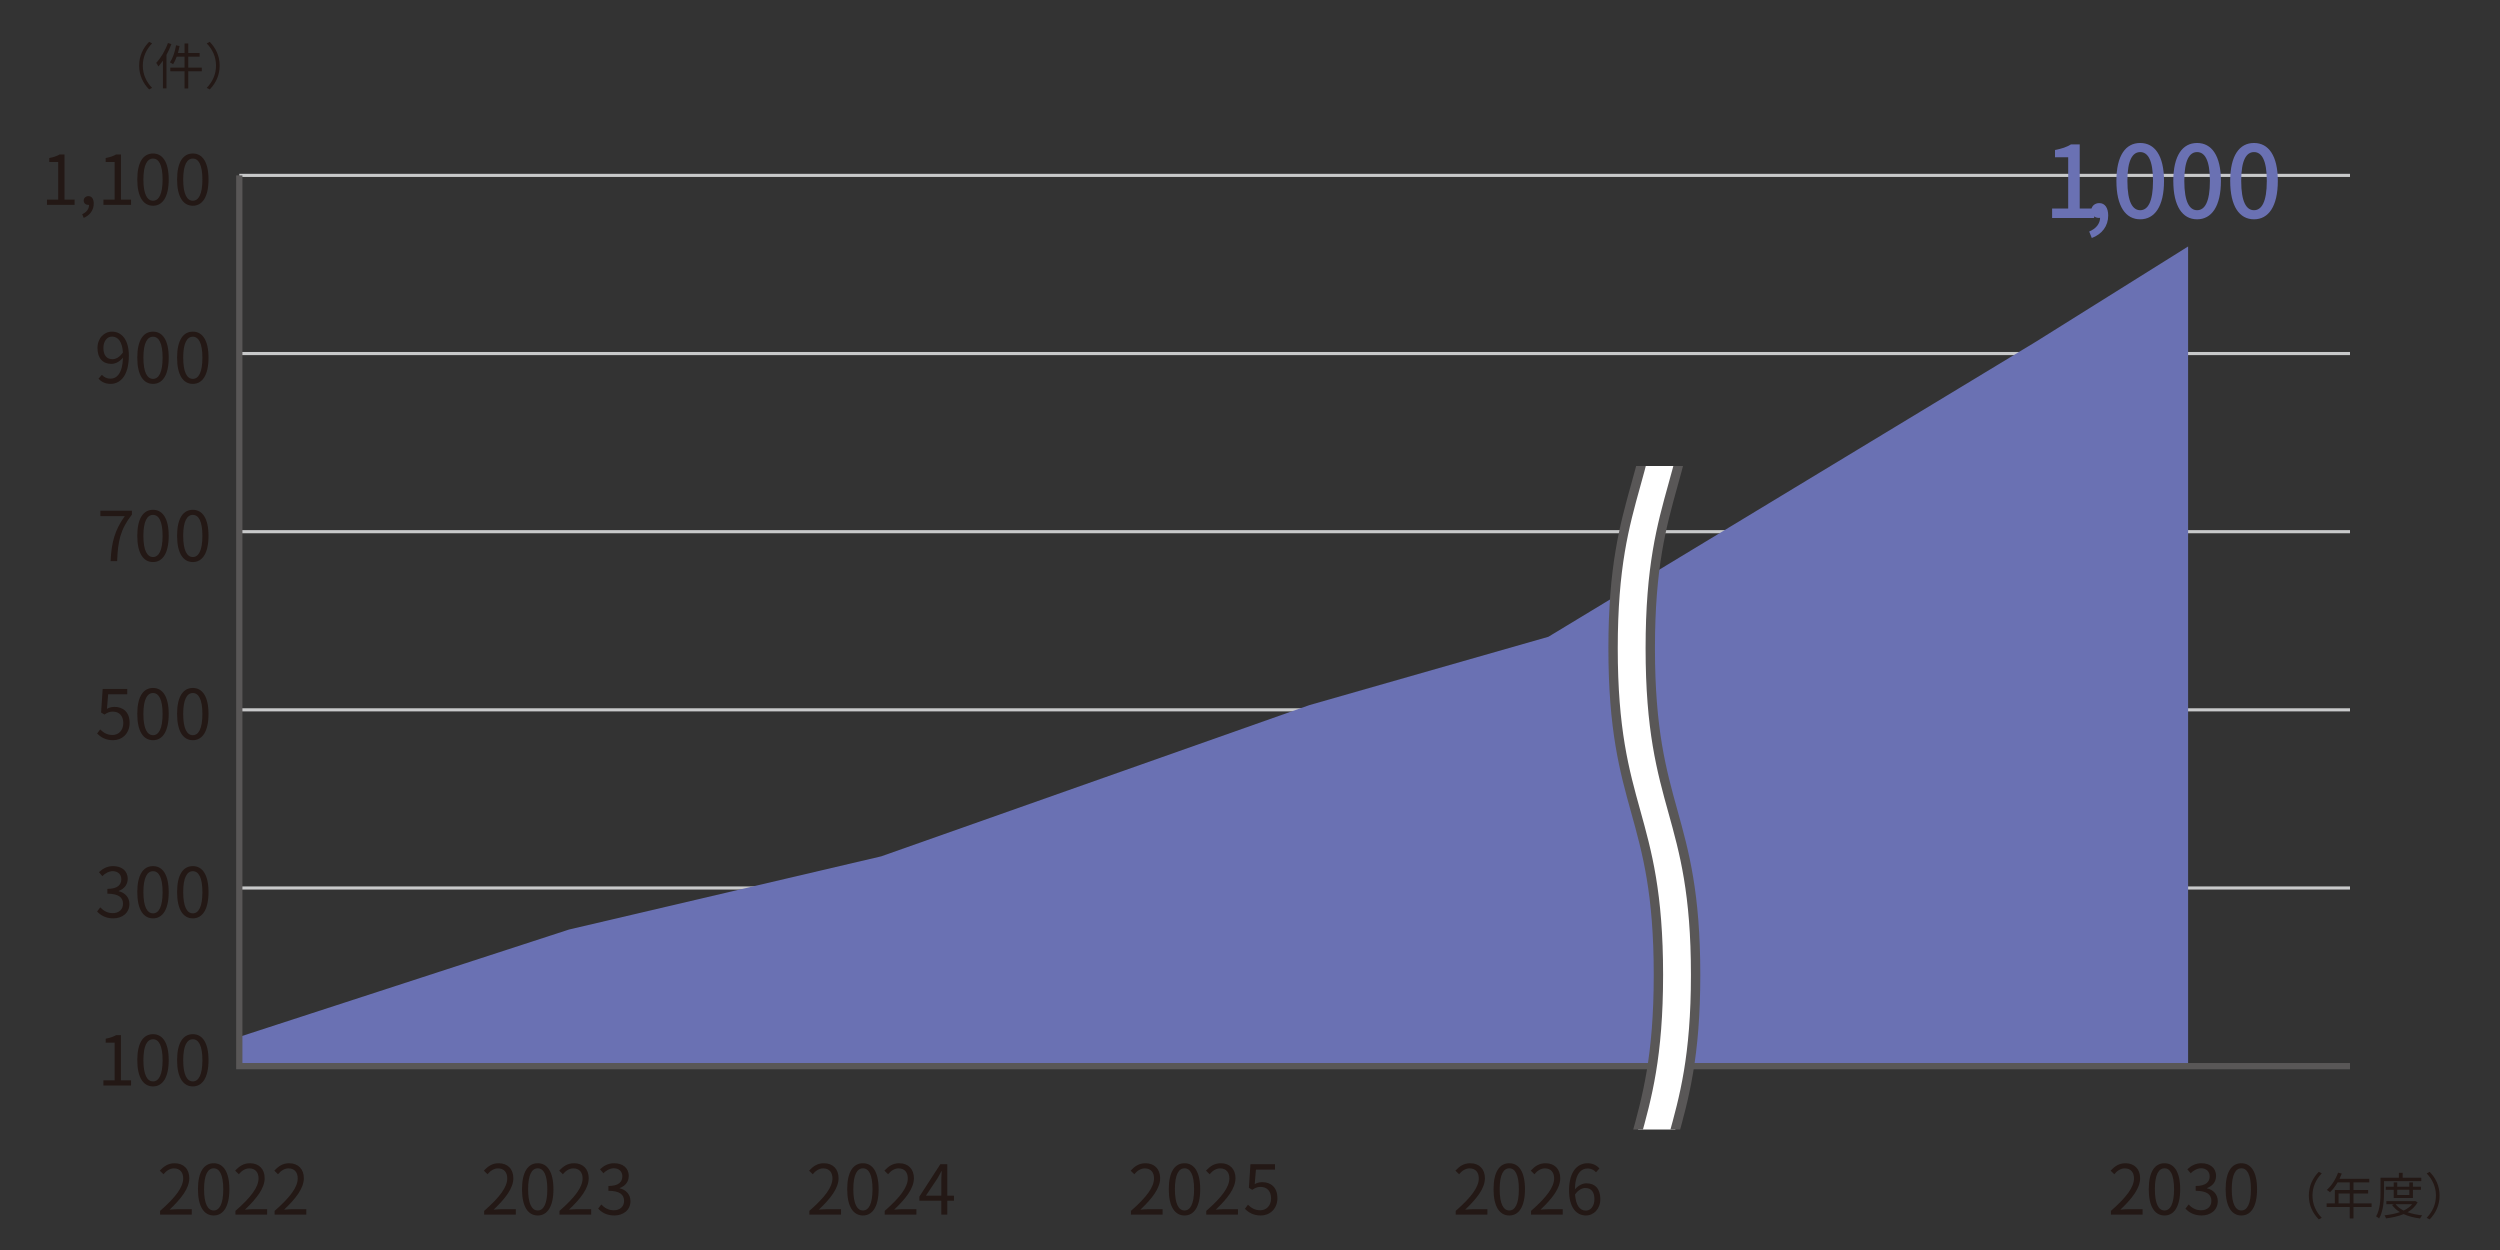 <svg viewBox="0 0 400 200" xmlns="http://www.w3.org/2000/svg" xmlns:xlink="http://www.w3.org/1999/xlink"><rect x="0" y="0" width="400" height="200" fill="#333333" stroke="none"/><clipPath id="a"><path d="m254.774 74.563h20.833v106.167h-20.833z"/></clipPath><path d="m7.517 31.94h1.793v-6.018h-1.43v-.639c.715-.132 1.232-.319 1.672-.572h.77v7.229h1.617v.836h-4.422z" fill="#231815"/><path d="m13.152 34.272c.682-.297 1.089-.825 1.1-1.496-.044.011-.077.011-.121.011-.385 0-.737-.242-.737-.704 0-.429.352-.704.759-.704.528 0 .847.451.847 1.188 0 1.056-.616 1.881-1.606 2.299z" fill="#231815"/><path d="m16.548 31.94h1.793v-6.018h-1.43v-.639c.715-.132 1.232-.319 1.672-.572h.77v7.229h1.617v.836h-4.422z" fill="#231815"/><path d="m21.966 28.717c0-2.806.979-4.158 2.52-4.158 1.529 0 2.508 1.364 2.508 4.158s-.979 4.202-2.508 4.202c-1.541 0-2.52-1.396-2.52-4.202zm4.049 0c0-2.354-.616-3.345-1.529-3.345-.924 0-1.541.99-1.541 3.345 0 2.376.616 3.399 1.541 3.399.913 0 1.529-1.023 1.529-3.399z" fill="#231815"/><path d="m28.335 28.717c0-2.806.979-4.158 2.52-4.158 1.529 0 2.508 1.364 2.508 4.158s-.979 4.202-2.508 4.202c-1.541 0-2.52-1.396-2.52-4.202zm4.049 0c0-2.354-.616-3.345-1.529-3.345-.924 0-1.541.99-1.541 3.345 0 2.376.616 3.399 1.541 3.399.913 0 1.529-1.023 1.529-3.399z" fill="#231815"/><path d="m22.265 10.502c0-1.56.631-2.831 1.591-3.806l.48.247c-.919.952-1.487 2.135-1.487 3.559s.568 2.606 1.487 3.558l-.48.248c-.959-.976-1.591-2.247-1.591-3.806z" fill="#231815"/><path d="m27.427 7.056c-.224.584-.488 1.176-.792 1.727v5.357h-.567v-4.438c-.232.344-.488.655-.736.936-.056-.144-.232-.448-.335-.584.743-.775 1.447-1.967 1.871-3.174l.56.176zm4.861 4.341h-2.167v2.758h-.592v-2.758h-2.279v-.584h2.279v-1.751h-1.255c-.168.464-.36.88-.576 1.216-.112-.089-.36-.232-.512-.305.472-.655.8-1.694.983-2.727l.56.12c-.072.376-.16.752-.264 1.111h1.063v-1.526h.592v1.526h1.823v.584h-1.823v1.751h2.167v.584z" fill="#231815"/><path d="m35.146 10.502c0 1.559-.631 2.83-1.591 3.806l-.48-.248c.919-.951 1.487-2.135 1.487-3.558s-.568-2.606-1.487-3.559l.48-.247c.959.975 1.591 2.246 1.591 3.806z" fill="#231815"/><path d="m369.413 191.298c0-1.56.632-2.831 1.592-3.807l.479.248c-.92.952-1.487 2.135-1.487 3.559s.567 2.606 1.487 3.558l-.479.248c-.96-.976-1.592-2.247-1.592-3.806z" fill="#231815"/><path d="m379.452 193.12h-2.895v1.831h-.6v-1.831h-3.693v-.575h1.311v-2.143h2.383v-1.216h-1.942c-.36.616-.784 1.159-1.216 1.575-.112-.096-.359-.296-.512-.376.752-.655 1.423-1.687 1.799-2.758l.6.144c-.111.28-.239.567-.367.84h4.765v.575h-2.526v1.216h2.343v.56h-2.343v1.583h2.895v.575zm-3.494-.575v-1.583h-1.791v1.583z" fill="#231815"/><path d="m381.445 188.979v1.743c0 1.231-.096 3.03-.783 4.238-.104-.104-.352-.272-.487-.336.655-1.136.711-2.751.711-3.902v-2.286h2.935v-.784h.607v.784h2.982v.543zm5.366 3.382c-.359.688-.919 1.199-1.607 1.591.696.248 1.496.416 2.352.504-.128.12-.28.352-.344.504-.976-.128-1.871-.353-2.631-.704-.848.352-1.823.567-2.814.688-.04-.144-.16-.367-.248-.495.863-.088 1.711-.248 2.463-.512-.512-.305-.936-.688-1.256-1.144l.32-.12h-1.231v-.487h4.518l.104-.024.376.2zm-3.822-.679v-1.319h-1.271v-.488h1.271v-.695h.567v.695h1.935v-.695h.576v.695h1.287v.488h-1.287v1.319zm.304.991c.304.408.751.743 1.295 1.016.552-.264 1.023-.592 1.352-1.016h-2.646zm.264-2.311v.84h1.935v-.84z" fill="#231815"/><path d="m390.333 191.298c0 1.559-.632 2.83-1.591 3.806l-.479-.248c.919-.951 1.487-2.135 1.487-3.558s-.568-2.606-1.487-3.559l.479-.248c.959.976 1.591 2.247 1.591 3.807z" fill="#231815"/><path d="m376 28.062h-337.712" fill="none" stroke="#c8c9ca" stroke-miterlimit="10" stroke-width=".5"/><g fill="#231815"><path d="m16.301 59.971c.341.386.836.616 1.354.616 1.045 0 1.947-.857 2.024-3.366-.484.605-1.177 1.001-1.859 1.001-1.342 0-2.223-.869-2.223-2.541 0-1.562 1.056-2.618 2.311-2.618 1.551 0 2.707 1.275 2.707 3.839 0 3.268-1.408 4.521-2.927 4.521-.869 0-1.485-.352-1.936-.824l.55-.628zm3.366-3.575c-.11-1.661-.726-2.541-1.76-2.541-.77 0-1.364.726-1.364 1.826 0 1.089.484 1.793 1.441 1.793.539 0 1.144-.308 1.683-1.078z"/><path d="m21.966 57.221c0-2.806.979-4.158 2.52-4.158 1.529 0 2.508 1.364 2.508 4.158s-.979 4.202-2.508 4.202c-1.541 0-2.52-1.396-2.52-4.202zm4.049 0c0-2.354-.616-3.345-1.529-3.345-.924 0-1.541.99-1.541 3.345 0 2.376.616 3.399 1.541 3.399.913 0 1.529-1.023 1.529-3.399z"/><path d="m28.335 57.221c0-2.806.979-4.158 2.52-4.158 1.529 0 2.508 1.364 2.508 4.158s-.979 4.202-2.508 4.202c-1.541 0-2.52-1.396-2.52-4.202zm4.049 0c0-2.354-.616-3.345-1.529-3.345-.924 0-1.541.99-1.541 3.345 0 2.376.616 3.399 1.541 3.399.913 0 1.529-1.023 1.529-3.399z"/><path d="m19.965 82.58h-3.906v-.858h5.05v.605c-1.893 2.432-2.244 4.302-2.365 7.459h-1.045c.132-3.059.693-5.006 2.267-7.206z"/><path d="m21.965 85.727c0-2.806.979-4.158 2.52-4.158 1.529 0 2.508 1.364 2.508 4.158s-.979 4.202-2.508 4.202c-1.541 0-2.52-1.396-2.52-4.202zm4.049 0c0-2.354-.616-3.345-1.529-3.345-.924 0-1.541.99-1.541 3.345 0 2.376.616 3.399 1.541 3.399.913 0 1.529-1.023 1.529-3.399z"/><path d="m28.334 85.727c0-2.806.979-4.158 2.52-4.158 1.529 0 2.508 1.364 2.508 4.158s-.979 4.202-2.508 4.202c-1.541 0-2.52-1.396-2.52-4.202zm4.049 0c0-2.354-.616-3.345-1.529-3.345-.924 0-1.541.99-1.541 3.345 0 2.376.616 3.399 1.541 3.399.913 0 1.529-1.023 1.529-3.399z"/><path d="m15.536 117.366.495-.66c.462.462 1.045.891 1.98.891.946 0 1.716-.726 1.716-1.903 0-1.155-.66-1.837-1.672-1.837-.539 0-.88.165-1.342.473l-.539-.33.253-3.773h3.928v.858h-3.048l-.198 2.332c.352-.197.715-.318 1.199-.318 1.342 0 2.431.792 2.431 2.563s-1.276 2.771-2.64 2.771c-1.254 0-2.024-.527-2.563-1.066z"/><path d="m21.965 114.23c0-2.806.979-4.158 2.52-4.158 1.529 0 2.508 1.364 2.508 4.158s-.979 4.202-2.508 4.202c-1.541 0-2.52-1.396-2.52-4.202zm4.049 0c0-2.354-.616-3.345-1.529-3.345-.924 0-1.541.99-1.541 3.345 0 2.376.616 3.399 1.541 3.399.913 0 1.529-1.023 1.529-3.399z"/><path d="m28.334 114.23c0-2.806.979-4.158 2.52-4.158 1.529 0 2.508 1.364 2.508 4.158s-.979 4.202-2.508 4.202c-1.541 0-2.52-1.396-2.52-4.202zm4.049 0c0-2.354-.616-3.345-1.529-3.345-.924 0-1.541.99-1.541 3.345 0 2.376.616 3.399 1.541 3.399.913 0 1.529-1.023 1.529-3.399z"/><path d="m15.536 145.839.506-.66c.473.495 1.089.924 2.002.924.957 0 1.639-.572 1.639-1.496 0-.968-.649-1.617-2.508-1.617v-.77c1.661 0 2.233-.672 2.233-1.541 0-.781-.528-1.275-1.364-1.298-.649.022-1.221.352-1.672.803l-.539-.638c.605-.562 1.32-.968 2.255-.968 1.353 0 2.343.726 2.343 2.023 0 .979-.583 1.629-1.441 1.947v.045c.957.22 1.716.945 1.716 2.046 0 1.441-1.155 2.299-2.585 2.299-1.265 0-2.057-.527-2.585-1.1z"/><path d="m21.966 142.736c0-2.806.979-4.158 2.52-4.158 1.529 0 2.508 1.364 2.508 4.158s-.979 4.202-2.508 4.202c-1.541 0-2.52-1.396-2.52-4.202zm4.049 0c0-2.354-.616-3.345-1.529-3.345-.924 0-1.541.99-1.541 3.345 0 2.376.616 3.399 1.541 3.399.913 0 1.529-1.023 1.529-3.399z"/><path d="m28.335 142.736c0-2.806.979-4.158 2.52-4.158 1.529 0 2.508 1.364 2.508 4.158s-.979 4.202-2.508 4.202c-1.541 0-2.52-1.396-2.52-4.202zm4.049 0c0-2.354-.616-3.345-1.529-3.345-.924 0-1.541.99-1.541 3.345 0 2.376.616 3.399 1.541 3.399.913 0 1.529-1.023 1.529-3.399z"/><path d="m232.91 193.742c2.53-2.212 3.696-3.818 3.696-5.204 0-.924-.484-1.596-1.485-1.596-.66 0-1.232.407-1.672.936l-.583-.572c.66-.715 1.353-1.188 2.376-1.188 1.441 0 2.344.945 2.344 2.387 0 1.606-1.266 3.246-3.158 5.039.418-.033.913-.077 1.32-.077h2.233v.869h-5.071z"/><path d="m238.968 190.276c0-2.806.979-4.158 2.52-4.158 1.529 0 2.508 1.364 2.508 4.158s-.979 4.202-2.508 4.202c-1.54 0-2.52-1.396-2.52-4.202zm4.049 0c0-2.354-.616-3.345-1.529-3.345-.924 0-1.54.99-1.54 3.345 0 2.376.616 3.399 1.54 3.399.913 0 1.529-1.023 1.529-3.399z"/><path d="m244.965 193.742c2.53-2.212 3.696-3.818 3.696-5.204 0-.924-.484-1.596-1.485-1.596-.66 0-1.232.407-1.672.936l-.583-.572c.66-.715 1.353-1.188 2.376-1.188 1.441 0 2.344.945 2.344 2.387 0 1.606-1.266 3.246-3.158 5.039.418-.033.913-.077 1.32-.077h2.233v.869h-5.071z"/><path d="m255.361 187.57c-.319-.386-.803-.616-1.298-.616-1.101 0-2.035.847-2.08 3.355.495-.605 1.199-.979 1.838-.979 1.364 0 2.233.848 2.233 2.53 0 1.562-1.057 2.618-2.311 2.618-1.551 0-2.695-1.331-2.695-3.993 0-3.157 1.419-4.367 2.981-4.367.836 0 1.441.352 1.881.824l-.55.628zm-.253 4.29c0-1.089-.474-1.782-1.452-1.782-.506 0-1.122.286-1.65 1.034.121 1.673.727 2.586 1.738 2.586.771 0 1.364-.737 1.364-1.838z"/><path d="m337.743 193.742c2.53-2.212 3.696-3.818 3.696-5.204 0-.924-.484-1.596-1.485-1.596-.66 0-1.232.407-1.672.936l-.583-.572c.66-.715 1.353-1.188 2.376-1.188 1.441 0 2.344.945 2.344 2.387 0 1.606-1.266 3.246-3.158 5.039.418-.033.913-.077 1.32-.077h2.233v.869h-5.071z"/><path d="m343.801 190.276c0-2.806.979-4.158 2.52-4.158 1.529 0 2.508 1.364 2.508 4.158s-.979 4.202-2.508 4.202c-1.54 0-2.52-1.396-2.52-4.202zm4.049 0c0-2.354-.616-3.345-1.529-3.345-.924 0-1.54.99-1.54 3.345 0 2.376.616 3.399 1.54 3.399.913 0 1.529-1.023 1.529-3.399z"/><path d="m349.672 193.379.506-.66c.473.495 1.089.924 2.002.924.957 0 1.64-.572 1.64-1.496 0-.968-.649-1.617-2.509-1.617v-.771c1.661 0 2.233-.671 2.233-1.54 0-.781-.528-1.276-1.364-1.298-.648.021-1.221.352-1.672.803l-.539-.638c.604-.562 1.32-.968 2.255-.968 1.354 0 2.344.726 2.344 2.023 0 .979-.583 1.629-1.441 1.947v.045c.957.22 1.717.945 1.717 2.046 0 1.441-1.155 2.299-2.586 2.299-1.265 0-2.058-.527-2.585-1.1z"/><path d="m356.101 190.276c0-2.806.979-4.158 2.52-4.158 1.529 0 2.508 1.364 2.508 4.158s-.979 4.202-2.508 4.202c-1.54 0-2.52-1.396-2.52-4.202zm4.048 0c0-2.354-.616-3.345-1.529-3.345-.924 0-1.54.99-1.54 3.345 0 2.376.616 3.399 1.54 3.399.913 0 1.529-1.023 1.529-3.399z"/><path d="m129.495 193.742c2.53-2.212 3.696-3.818 3.696-5.204 0-.924-.484-1.596-1.485-1.596-.66 0-1.232.407-1.672.936l-.583-.572c.66-.715 1.353-1.188 2.376-1.188 1.441 0 2.344.945 2.344 2.387 0 1.606-1.266 3.246-3.158 5.039.418-.033.913-.077 1.32-.077h2.233v.869h-5.071z"/><path d="m135.553 190.276c0-2.806.979-4.158 2.52-4.158 1.529 0 2.508 1.364 2.508 4.158s-.979 4.202-2.508 4.202c-1.54 0-2.52-1.396-2.52-4.202zm4.049 0c0-2.354-.616-3.345-1.529-3.345-.924 0-1.54.99-1.54 3.345 0 2.376.616 3.399 1.54 3.399.913 0 1.529-1.023 1.529-3.399z"/><path d="m141.55 193.742c2.53-2.212 3.696-3.818 3.696-5.204 0-.924-.484-1.596-1.485-1.596-.66 0-1.232.407-1.672.936l-.583-.572c.66-.715 1.353-1.188 2.376-1.188 1.441 0 2.344.945 2.344 2.387 0 1.606-1.266 3.246-3.158 5.039.418-.033.913-.077 1.32-.077h2.233v.869h-5.071z"/><path d="m152.634 192.113h-1.067v2.223h-.957v-2.223h-3.51v-.66l3.355-5.182h1.111v5.039h1.067v.803zm-2.025-.802v-2.476c0-.396.044-1.045.066-1.463h-.044c-.198.396-.419.792-.649 1.188l-1.837 2.75h2.464z"/><path d="m77.461 193.742c2.531-2.212 3.697-3.818 3.697-5.204 0-.924-.484-1.596-1.485-1.596-.66 0-1.232.407-1.673.936l-.583-.572c.66-.715 1.354-1.188 2.377-1.188 1.441 0 2.343.945 2.343 2.387 0 1.606-1.265 3.246-3.157 5.039.418-.033.913-.077 1.32-.077h2.233v.869h-5.072z"/><path d="m83.521 190.276c0-2.806.979-4.158 2.52-4.158 1.529 0 2.508 1.364 2.508 4.158s-.979 4.202-2.508 4.202c-1.541 0-2.52-1.396-2.52-4.202zm4.048 0c0-2.354-.616-3.345-1.529-3.345-.925 0-1.541.99-1.541 3.345 0 2.376.616 3.399 1.541 3.399.913 0 1.529-1.023 1.529-3.399z"/><path d="m89.518 193.742c2.53-2.212 3.696-3.818 3.696-5.204 0-.924-.484-1.596-1.485-1.596-.66 0-1.231.407-1.672.936l-.583-.572c.66-.715 1.354-1.188 2.376-1.188 1.441 0 2.344.945 2.344 2.387 0 1.606-1.266 3.246-3.157 5.039.418-.033.913-.077 1.319-.077h2.233v.869h-5.071z"/><path d="m95.702 193.379.507-.66c.473.495 1.089.924 2.002.924.957 0 1.64-.572 1.64-1.496 0-.968-.649-1.617-2.509-1.617v-.771c1.661 0 2.233-.671 2.233-1.54 0-.781-.528-1.276-1.364-1.298-.649.021-1.221.352-1.672.803l-.539-.638c.604-.562 1.319-.968 2.255-.968 1.354 0 2.344.726 2.344 2.023 0 .979-.583 1.629-1.441 1.947v.045c.957.22 1.716.945 1.716 2.046 0 1.441-1.155 2.299-2.585 2.299-1.266 0-2.058-.527-2.586-1.1z"/><path d="m25.614 193.742c2.531-2.212 3.697-3.818 3.697-5.204 0-.924-.484-1.596-1.485-1.596-.66 0-1.232.407-1.672.936l-.583-.572c.66-.715 1.354-1.188 2.376-1.188 1.441 0 2.343.945 2.343 2.387 0 1.606-1.265 3.246-3.157 5.039.418-.033.913-.077 1.32-.077h2.233v.869h-5.072z"/><path d="m31.673 190.276c0-2.806.979-4.158 2.52-4.158 1.529 0 2.508 1.364 2.508 4.158s-.979 4.202-2.508 4.202c-1.541 0-2.52-1.396-2.52-4.202zm4.049 0c0-2.354-.616-3.345-1.529-3.345-.924 0-1.541.99-1.541 3.345 0 2.376.616 3.399 1.541 3.399.913 0 1.529-1.023 1.529-3.399z"/><path d="m37.67 193.742c2.531-2.212 3.697-3.818 3.697-5.204 0-.924-.484-1.596-1.485-1.596-.66 0-1.232.407-1.672.936l-.583-.572c.66-.715 1.354-1.188 2.376-1.188 1.441 0 2.344.945 2.344 2.387 0 1.606-1.266 3.246-3.158 5.039.418-.033.913-.077 1.32-.077h2.233v.869h-5.072z"/><path d="m43.939 193.742c2.53-2.212 3.696-3.818 3.696-5.204 0-.924-.484-1.596-1.485-1.596-.66 0-1.231.407-1.672.936l-.583-.572c.66-.715 1.354-1.188 2.376-1.188 1.441 0 2.344.945 2.344 2.387 0 1.606-1.266 3.246-3.157 5.039.418-.033.913-.077 1.319-.077h2.233v.869h-5.071z"/><path d="m180.947 193.742c2.53-2.212 3.696-3.818 3.696-5.204 0-.924-.484-1.596-1.485-1.596-.66 0-1.232.407-1.672.936l-.583-.572c.66-.715 1.353-1.188 2.376-1.188 1.441 0 2.344.945 2.344 2.387 0 1.606-1.266 3.246-3.158 5.039.418-.033.913-.077 1.32-.077h2.233v.869h-5.071z"/><path d="m187.005 190.276c0-2.806.979-4.158 2.52-4.158 1.529 0 2.508 1.364 2.508 4.158s-.979 4.202-2.508 4.202c-1.54 0-2.52-1.396-2.52-4.202zm4.049 0c0-2.354-.616-3.345-1.529-3.345-.924 0-1.54.99-1.54 3.345 0 2.376.616 3.399 1.54 3.399.913 0 1.529-1.023 1.529-3.399z"/><path d="m193.002 193.742c2.53-2.212 3.696-3.818 3.696-5.204 0-.924-.484-1.596-1.485-1.596-.66 0-1.232.407-1.672.936l-.583-.572c.66-.715 1.353-1.188 2.376-1.188 1.441 0 2.344.945 2.344 2.387 0 1.606-1.266 3.246-3.158 5.039.418-.033.913-.077 1.32-.077h2.233v.869h-5.071z"/><path d="m199.181 193.412.495-.66c.463.462 1.046.891 1.98.891.946 0 1.717-.726 1.717-1.903 0-1.155-.66-1.837-1.673-1.837-.539 0-.88.165-1.342.473l-.539-.33.253-3.773h3.928v.858h-3.048l-.198 2.332c.353-.197.716-.318 1.199-.318 1.343 0 2.432.792 2.432 2.563s-1.276 2.771-2.641 2.771c-1.254 0-2.024-.527-2.563-1.066z"/><path d="m16.547 172.849h1.793v-6.018h-1.43v-.639c.715-.132 1.232-.319 1.672-.572h.77v7.229h1.617v.836h-4.422z"/><path d="m21.966 169.625c0-2.806.979-4.158 2.52-4.158 1.529 0 2.508 1.364 2.508 4.158s-.979 4.202-2.508 4.202c-1.541 0-2.52-1.396-2.52-4.202zm4.049 0c0-2.354-.616-3.345-1.529-3.345-.924 0-1.541.99-1.541 3.345 0 2.376.616 3.399 1.541 3.399.913 0 1.529-1.023 1.529-3.399z"/><path d="m28.335 169.625c0-2.806.979-4.158 2.52-4.158 1.529 0 2.508 1.364 2.508 4.158s-.979 4.202-2.508 4.202c-1.541 0-2.52-1.396-2.52-4.202zm4.049 0c0-2.354-.616-3.345-1.529-3.345-.924 0-1.541.99-1.541 3.345 0 2.376.616 3.399 1.541 3.399.913 0 1.529-1.023 1.529-3.399z"/></g><path d="m376 142.078h-337.712" fill="none" stroke="#c8c9ca" stroke-miterlimit="10" stroke-width=".5"/><path d="m376 113.574h-337.712" fill="none" stroke="#c8c9ca" stroke-miterlimit="10" stroke-width=".5"/><path d="m376 85.071h-337.712" fill="none" stroke="#c8c9ca" stroke-miterlimit="10" stroke-width=".5"/><path d="m376 56.567h-337.712" fill="none" stroke="#c8c9ca" stroke-miterlimit="10" stroke-width=".5"/><path d="m38.288 170.582v-4.684l52.758-17.174 49.952-11.71 68.515-24.199 38.226-10.929 78.031-47.229 24.325-15.222v131.147z" fill="#6a71b3"/><path d="m376 170.582h-337.712v-142.52" fill="none" stroke="#595757" stroke-miterlimit="10"/><g clip-path="url(#a)"><path d="m264.044 208.204c0-26.119 7.255-26.119 7.255-52.237 0-26.119-7.255-26.119-7.255-52.237 0-26.101 7.255-26.101 7.255-52.201h-5.952c0 26.101-7.255 26.101-7.255 52.201 0 26.119 7.255 26.119 7.255 52.237 0 26.119-7.255 26.119-7.255 52.237z" fill="#fff" stroke="#595757" stroke-miterlimit="10" stroke-width="1.497"/></g><path d="m328.337 33.361h2.576v-8.195h-2.112v-1.169c1.104-.208 1.889-.479 2.561-.896h1.393v10.261h2.306v1.521h-6.723v-1.521z" fill="#6a71b3"/><path d="m334.272 37.043c1.088-.448 1.729-1.249 1.744-2.193-.063.017-.111.017-.176.017-.656 0-1.232-.417-1.232-1.185 0-.721.576-1.185 1.28-1.185.896 0 1.425.752 1.425 1.984 0 1.681-.977 2.978-2.625 3.602z" fill="#6a71b3"/><path d="m338.624 28.943c0-4.082 1.489-6.066 3.81-6.066 2.306 0 3.81 2.001 3.81 6.066 0 4.098-1.504 6.146-3.81 6.146-2.32 0-3.81-2.049-3.81-6.146zm5.858 0c0-3.377-.848-4.609-2.049-4.609s-2.049 1.232-2.049 4.609c0 3.409.849 4.69 2.049 4.69s2.049-1.281 2.049-4.69z" fill="#6a71b3"/><path d="m347.728 28.943c0-4.082 1.489-6.066 3.81-6.066 2.306 0 3.81 2.001 3.81 6.066 0 4.098-1.504 6.146-3.81 6.146-2.32 0-3.81-2.049-3.81-6.146zm5.858 0c0-3.377-.848-4.609-2.049-4.609s-2.049 1.232-2.049 4.609c0 3.409.849 4.69 2.049 4.69s2.049-1.281 2.049-4.69z" fill="#6a71b3"/><path d="m356.832 28.943c0-4.082 1.489-6.066 3.81-6.066 2.306 0 3.81 2.001 3.81 6.066 0 4.098-1.504 6.146-3.81 6.146-2.32 0-3.81-2.049-3.81-6.146zm5.858 0c0-3.377-.848-4.609-2.049-4.609s-2.049 1.232-2.049 4.609c0 3.409.849 4.69 2.049 4.69s2.049-1.281 2.049-4.69z" fill="#6a71b3"/></svg>